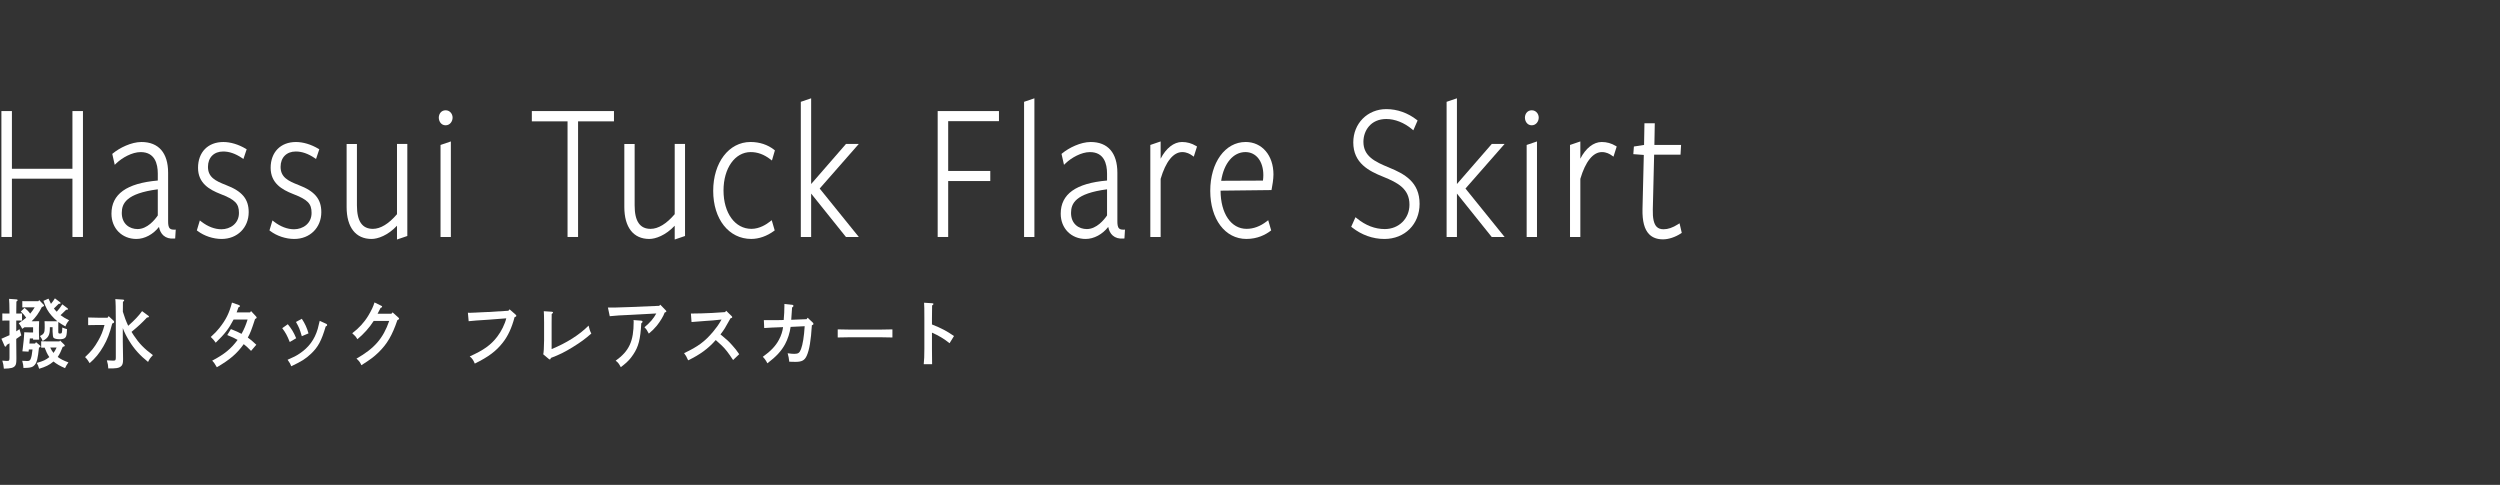 <?xml version="1.0" encoding="UTF-8"?>
<svg id="b" data-name="レイヤー 2" xmlns="http://www.w3.org/2000/svg" width="330" height="64" viewBox="0 0 330 64">
  <rect x="0" y="0" width="330" height="64" fill="#333333" stroke="none"/>
  <g id="c" data-name="レイヤー 11">
    <g>
      <g>
        <polygon points="9.562 22.279 1.572 22.279 1.572 14.661 .185 14.661 .185 31.281 1.572 31.281 1.572 23.585 9.562 23.585 9.562 31.281 10.95 31.281 10.95 14.661 9.562 14.661 9.562 22.279" style="fill: #fff;"/>
        <path d="m22.415,30.151c-.196-.191-.224-.571-.224-.952v-6.396c0-2.617-1.251-4.059-3.523-4.059-1.341,0-2.89.777-3.762,1.499l-.087.072.326,1.442.235-.224c.737-.702,2.049-1.457,3.186-1.457,1.869,0,2.262,1.54,2.262,2.831v.922c-4.115.357-6.116,1.792-6.116,4.382,0,1.93,1.385,3.331,3.294,3.331,1.089,0,2.218-.611,2.979-1.588.094.491.294.873.597,1.138.35.306.819.44,1.381.397l.161-.012.073-1.169-.203.006c-.253.007-.459-.046-.579-.163Zm-1.587-5.163v3.452c-.396.576-1.385,1.796-2.67,1.796-1.037,0-2.083-.658-2.083-2.129,0-1.237.57-2.57,4.753-3.119Z" style="fill: #fff;"/>
        <path d="m29.831,24.424c-1.393-.54-2.379-1.028-2.379-2.402,0-1.23.788-2.025,2.007-2.025.806,0,1.613.279,2.471.853l.201.135.43-1.281-.129-.076c-.962-.57-2.009-.884-2.947-.884-2.032,0-3.345,1.338-3.345,3.409,0,2.02,1.489,2.876,2.947,3.448,1.95.753,2.455,1.268,2.455,2.506,0,1.415-1.163,2.155-2.312,2.155-.879,0-1.791-.346-2.639-1.001l-.213-.165-.395,1.317.103.077c.869.658,2.055,1.052,3.169,1.052,2.07,0,3.573-1.488,3.573-3.539,0-1.731-.868-2.767-2.997-3.578Z" style="fill: #fff;"/>
        <path d="m39.417,24.424c-1.393-.54-2.379-1.028-2.379-2.402,0-1.23.788-2.025,2.007-2.025.806,0,1.613.279,2.471.853l.201.135.43-1.281-.129-.076c-.962-.57-2.009-.884-2.947-.884-2.032,0-3.345,1.338-3.345,3.409,0,2.02,1.489,2.876,2.947,3.448,1.95.753,2.455,1.268,2.455,2.506,0,1.415-1.163,2.155-2.312,2.155-.879,0-1.791-.346-2.639-1.001l-.213-.165-.395,1.317.103.077c.869.658,2.055,1.052,3.169,1.052,2.07,0,3.573-1.488,3.573-3.539,0-1.731-.868-2.767-2.997-3.578Z" style="fill: #fff;"/>
        <path d="m52.403,28.273c-1.079,1.267-2.177,1.937-3.179,1.937-1.419,0-2.109-1.011-2.109-3.091v-8.115h-1.362v8.323c0,2.679,1.2,4.215,3.293,4.215.824,0,2.156-.466,3.357-1.747v1.82l1.363-.464v-12.148h-1.363v9.27Z" style="fill: #fff;"/>
        <path d="m58.819,14.557c-.584,0-.898.497-.898.965,0,.493.314,1.017.898,1.017.578,0,.924-.517.924-1.017,0-.474-.346-.965-.924-.965Z" style="fill: #fff;"/>
        <polygon points="58.15 31.281 59.514 31.281 59.514 18.67 58.15 19.134 58.15 31.281" style="fill: #fff;"/>
        <polygon points="70.202 16.019 74.916 16.019 74.916 31.281 76.305 31.281 76.305 16.019 81.044 16.019 81.044 14.661 70.202 14.661 70.202 16.019" style="fill: #fff;"/>
        <path d="m89.061,28.273c-1.079,1.267-2.177,1.937-3.179,1.937-1.419,0-2.109-1.011-2.109-3.091v-8.115h-1.362v8.323c0,2.679,1.2,4.215,3.293,4.215.824,0,2.156-.466,3.357-1.747v1.82l1.363-.464v-12.148h-1.363v9.27Z" style="fill: #fff;"/>
        <path d="m99.093,20.075c.906,0,1.753.311,2.589.95l.214.164.391-1.341-.098-.077c-.851-.672-1.931-1.028-3.121-1.028-2.854,0-4.925,2.713-4.925,6.451s2.066,6.347,5.026,6.347c1.005,0,2.066-.373,2.989-1.05l.104-.077-.394-1.35-.216.171c-.458.364-1.388.974-2.459.974-2.172,0-3.688-2.084-3.688-5.067,0-2.936,1.509-5.067,3.587-5.067Z" style="fill: #fff;"/>
        <polygon points="113.359 19.003 111.669 19.003 107.071 24.291 107.071 12.976 105.708 13.44 105.708 31.281 107.071 31.281 107.071 25.553 111.664 31.281 113.363 31.281 108.198 24.887 113.359 19.003" style="fill: #fff;"/>
        <polygon points="123.773 31.281 125.161 31.281 125.161 23.897 130.717 23.897 130.717 22.566 125.161 22.566 125.161 15.993 131.863 15.993 131.863 14.661 123.773 14.661 123.773 31.281" style="fill: #fff;"/>
        <polygon points="135.178 31.281 136.541 31.281 136.541 12.976 135.178 13.44 135.178 31.281" style="fill: #fff;"/>
        <path d="m147.717,30.151c-.196-.191-.224-.571-.224-.952v-6.396c0-2.617-1.251-4.059-3.523-4.059-1.341,0-2.89.777-3.762,1.499l-.087.072.326,1.443.236-.225c.735-.702,2.046-1.457,3.185-1.457,1.869,0,2.262,1.54,2.262,2.831v.922c-4.115.357-6.116,1.792-6.116,4.382,0,1.93,1.385,3.331,3.294,3.331,1.089,0,2.218-.611,2.979-1.588.094.491.294.873.597,1.138.351.306.815.44,1.381.397l.161-.012.073-1.169-.203.006c-.255.007-.458-.046-.579-.163Zm-1.587-5.163v3.452c-.396.576-1.385,1.796-2.67,1.796-1.037,0-2.083-.658-2.083-2.129,0-1.237.57-2.57,4.753-3.119Z" style="fill: #fff;"/>
        <path d="m156.027,18.743c-1.082,0-2.118.825-2.822,2.204v-2.277l-1.363.464v12.148h1.363v-7.673c.668-2.279,1.679-3.534,2.848-3.534.593,0,1.017.246,1.32.46l.206.146.427-1.342-.126-.075c-.582-.35-1.188-.52-1.853-.52Z" style="fill: #fff;"/>
        <path d="m164.423,18.743c-2.706,0-4.67,2.713-4.67,6.451s1.962,6.347,4.771,6.347c1.472,0,2.535-.572,3.169-1.052l.102-.077-.392-1.344-.214.164c-.846.648-1.733.976-2.64.976-2.048,0-3.425-2.024-3.434-5.041l6.721-.078.029-.148c.086-.443.231-1.281.231-1.907,0-2.528-1.511-4.293-3.675-4.293Zm-3.228,5.121c.352-2.31,1.594-3.79,3.202-3.79,1.413,0,2.363,1.221,2.363,3.039,0,.237-.019.498-.05.726l-5.516.024Z" style="fill: #fff;"/>
        <path d="m183.347,22.111c-1.913-.775-3.376-1.517-3.376-3.391,0-1.451.947-3.013,3.026-3.013,1.13,0,2.359.487,3.373,1.335l.189.159.562-1.294-.112-.088c-1.165-.914-2.59-1.417-4.013-1.417-2.488,0-4.364,1.89-4.364,4.397,0,2.726,2.046,3.772,3.963,4.539,1.889.766,3.453,1.571,3.453,3.677,0,1.836-1.399,3.221-3.256,3.221-1.292,0-2.53-.476-3.68-1.414l-.188-.152-.565,1.262.113.089c1.264.995,2.739,1.522,4.269,1.522,2.69,0,4.644-1.948,4.644-4.631,0-2.898-1.995-3.96-4.039-4.799Z" style="fill: #fff;"/>
        <polygon points="198.604 19.003 196.913 19.003 192.315 24.291 192.315 12.976 190.952 13.44 190.952 31.281 192.315 31.281 192.315 25.553 196.908 31.281 198.607 31.281 193.442 24.887 198.604 19.003" style="fill: #fff;"/>
        <polygon points="201.519 31.281 202.882 31.281 202.882 18.67 201.519 19.134 201.519 31.281" style="fill: #fff;"/>
        <path d="m202.188,14.557c-.584,0-.898.497-.898.965,0,.493.314,1.017.898,1.017.578,0,.924-.517.924-1.017,0-.474-.346-.965-.924-.965Z" style="fill: #fff;"/>
        <path d="m211.427,18.743c-1.082,0-2.118.825-2.822,2.204v-2.277l-1.363.464v12.148h1.363v-7.673c.668-2.279,1.679-3.534,2.848-3.534.593,0,1.017.246,1.32.46l.206.146.427-1.342-.126-.075c-.582-.35-1.188-.52-1.853-.52Z" style="fill: #fff;"/>
        <path d="m221.701,29.474l-.221.141c-.683.435-1.3.647-1.888.647-.399,0-.699-.108-.916-.331-.37-.379-.535-1.128-.505-2.288l.175-7.23h3.484l.072-1.28h-3.523l.051-2.86h-1.364l-.051,2.86-1.342.207-.076,1.007,1.385.105-.174,7.157c-.033,1.589.253,2.671.876,3.307.439.45,1.057.678,1.832.678.734,0,1.62-.293,2.369-.784l.107-.071-.292-1.265Z" style="fill: #fff;"/>
      </g>
      <g>
        <path d="m1.253,42.308h-.204l-.743.01v-.939c.204.01.538.01.743.01h.204c-.009-1.049-.027-1.699-.056-1.939l.994.07c.084.01.14.05.14.1,0,.06-.047.11-.167.19-.01.35-.01.95-.019,1.579h.019c.194,0,.539,0,.743-.01v.939l-.743-.01h-.019v1.429c.13-.09.27-.18.427-.29l.242.819c-.279.2-.493.35-.669.47v.36c0,.37.009,1.08.019,2.079v.15c0,.529-.037.77-.149.929-.204.3-.558.39-1.505.41-.047-.46-.084-.68-.204-1.06.344.03.474.04.595.04.315,0,.353-.05.353-.42v-1.909c-.103.06-.223.13-.362.21l-.047.12c-.027.08-.064.11-.12.11s-.103-.03-.13-.11l-.409-.93c.474-.2.799-.34,1.068-.47v-1.939Zm2.556,3.818c-.019.11-.028.21-.037.29l-.817-.04c.027-.16.037-.28.046-.35.093-.7.195-1.719.195-2.009v-.16c.418.02.697.03.846.03h.325v-.689h-1.134c-.103.07-.195.14-.298.21-.12-.27-.26-.5-.464-.74.381-.25.696-.49.984-.729-.214-.32-.418-.55-.706-.82l.492-.479c.298.23.493.42.744.76.214-.26.418-.53.595-.83h-1.264l-.372.01v-.83l.372.01h1.756l.093-.15.576.589c.056.06.074.09.074.13,0,.07-.037.1-.148.15l-.14.05c-.186.36-.39.709-.622,1.04-.224.31-.465.58-.725.839h.307c.231,0,.445,0,.678-.01q-.019.17-.027.88v.58c0,.36.009.49.027.979h-.799v-.16h-.428c-.009.19-.037.43-.056.67h.743l.131-.18.501.42c.056.05.084.1.084.14,0,.08-.047.11-.195.15-.148,1.399-.27,1.929-.539,2.258-.278.34-.539.42-1.505.44-.028-.36-.047-.48-.168-.95.382.03.512.03.66.03.261,0,.381-.07.465-.3.103-.27.167-.6.232-1.229h-.483Zm4.637-.669c.084.08.103.11.103.16,0,.08-.047.12-.27.17-.186.47-.381.93-.66,1.33.354.27.809.5,1.413.719q-.288.39-.446.76c-.642-.27-1.143-.56-1.524-.879-.027.02-.046.04-.074.06-.474.399-.957.64-1.821.899-.102-.35-.177-.54-.315-.77.854-.24,1.198-.4,1.663-.77-.278-.38-.455-.82-.623-1.25-.157,0-.325.01-.455.01v-.85c.27.01.642.02.93.02h1.486l.074-.12.521.51Zm-.957-4.308c.325-.37.502-.6.734-.979l.688.52c.047.04.065.07.065.11,0,.05-.056.09-.158.09-.028,0-.056,0-.084-.01q-.14.12-.446.44c-.102.1-.186.18-.297.28.315.24.669.45,1.134.68-.232.26-.362.47-.492.81-.382-.22-.679-.4-.93-.59,0,.15-.01.32-.01.51v.72c0,.27.028.3.232.3.251,0,.279-.07.298-.8.297.12.371.15.622.22-.027.729-.074.949-.231,1.119-.14.14-.363.21-.697.21-.437,0-.716-.07-.846-.19q-.111-.12-.13-.83v-.57h-.362v.19c0,.85-.214,1.229-.948,1.629-.093-.26-.13-.32-.354-.65.512-.25.623-.45.623-1.059,0-.41,0-.68-.019-.9.223.01.372.01.679.01h1.013c-.27-.22-.493-.44-.734-.709-.529-.6-.78-1.06-1.105-1.989l.669-.29c.121.27.223.49.325.689.204-.24.344-.439.521-.729l.688.52c.037.03.064.07.064.11,0,.06-.056.09-.157.09h-.093q-.14.11-.438.43c-.064.07-.13.13-.195.19.112.15.224.28.363.419l.009.01Zm-.854,4.728c.111.25.251.5.427.709.168-.22.298-.46.409-.709h-.836Z" style="fill: #fff;"/>
        <path d="m12.937,42.898c-.381,0-.957.01-1.301.02v-1.01c.344.02.92.03,1.301.03h1.264l.14-.21.642.6c.056.05.083.11.083.17,0,.08-.056.14-.158.17l-.093.03c-.325,1.289-.659,2.148-1.161,3.008-.521.909-1.078,1.589-1.821,2.229-.158-.29-.391-.6-.604-.799.809-.75,1.245-1.299,1.729-2.159.391-.689.613-1.219.837-2.079h-.855Zm3.317-3.348c.084,0,.14.05.14.1,0,.06-.047.11-.167.189-.01.26-.01.33-.01,1.31.195.64.418,1.259.706,1.859.846-.75,1.395-1.329,1.831-1.939l.827.61c.064.05.074.07.074.11,0,.09-.037.1-.261.13-.678.72-1.077,1.089-2.034,1.889.093.16.194.32.307.479.696,1.049,1.356,1.729,2.518,2.588-.353.37-.465.53-.641.9-1.051-.84-1.803-1.669-2.453-2.719-.363-.57-.651-1.139-.883-1.749v1.759c0,.459.009,1.049.037,2.279v.11c0,.53-.084.759-.307.929-.279.21-.53.25-1.646.25-.019-.41-.046-.55-.186-1.069.372.02.65.04.817.04.316,0,.363-.05.363-.42v-4.768c0-1.639-.02-2.628-.065-2.938l1.031.07Z" style="fill: #fff;"/>
        <path d="m33.761,41.729c.111.12.111.13.111.19,0,.08-.046.13-.204.19-.521,1.589-.613,1.809-.957,2.449.372.26.613.47,1.124.949l-.696.81c-.465-.479-.669-.66-.967-.889-.901,1.259-1.849,2.069-3.55,3.048-.232-.419-.39-.64-.613-.869,1.617-.85,2.481-1.559,3.354-2.739-.381-.22-.669-.36-1.366-.64l.483-.79c.716.29,1.022.42,1.403.63.344-.62.558-1.129.799-1.889h-1.849c-.642,1.229-1.134,1.869-2.36,3.059q-.241-.38-.65-.76c.566-.52.79-.75,1.134-1.179.873-1.1,1.301-1.959,1.663-3.358l.93.33c.083.03.12.07.12.13,0,.08-.027.1-.195.17-.083.229-.139.41-.186.52-.027.08-.037.1-.056.15h1.775l.13-.18.622.669Z" style="fill: #fff;"/>
        <path d="m37.99,42.798c.492.6.771,1.049,1.105,1.849l-.846.5c-.362-.889-.538-1.209-.994-1.829l.734-.52Zm5.064-.06c.093.04.13.09.13.16,0,.09-.046.13-.195.2-.558,1.889-.994,2.699-1.914,3.578-.725.689-1.254,1.02-2.63,1.669-.12-.32-.158-.39-.483-.859.8-.34,1.144-.52,1.59-.819,1.217-.82,1.97-1.839,2.388-3.249.093-.33.13-.479.261-1.069l.854.39Zm-3.215-.66c.418.63.688,1.22.883,1.929l-.883.37c-.279-.949-.354-1.139-.771-1.879l.771-.42Z" style="fill: #fff;"/>
        <path d="m50.307,40.349c.121.06.131.07.131.13,0,.07-.028.1-.205.17-.074.16-.204.41-.39.76h1.83l.148-.18.734.66c.111.1.121.11.121.17,0,.08-.037.11-.224.2-.678,1.999-1.347,3.148-2.49,4.258-.595.58-1.105.959-2.258,1.689-.195-.41-.27-.52-.65-.87,2.369-1.339,3.531-2.679,4.321-4.977h-2.045c-.548.869-1.329,1.739-2.155,2.418-.242-.39-.27-.42-.679-.79.883-.669,1.58-1.429,2.128-2.339.409-.68.65-1.199.809-1.729l.873.43Z" style="fill: #fff;"/>
        <path d="m67.263,40.829l.799.7c.065.06.093.1.093.16,0,.07-.064.13-.232.18-.371,1.399-.854,2.458-1.533,3.328-.892,1.149-1.896,1.899-3.717,2.798-.195-.47-.362-.709-.669-.95,1.85-.829,2.797-1.509,3.634-2.608.529-.68,1.021-1.689,1.189-2.418l-2.333.18c-1.254.08-2.174.14-2.63.2l-.102-1.119.27.01c.167,0,.371-.01.762-.03.232-.01.502-.03.79-.04.427-.02.725-.03.892-.04l2.63-.16.158-.19Z" style="fill: #fff;"/>
        <path d="m71.708,46.766q.094-.36.112-1.859v-2.329c0-.77-.019-1.199-.038-1.499l1.06.07c.103.01.158.04.158.1,0,.06-.047.11-.177.2q-.009.479-.009,1.129v3.498c1.933-.78,3.707-1.899,4.878-3.098.121.51.187.719.363,1.049-.864.75-1.413,1.149-2.417,1.769-1.114.689-1.756,1.009-2.917,1.449-.037.14-.084.2-.14.2-.037,0-.103-.03-.14-.06l-.734-.62Z" style="fill: #fff;"/>
        <path d="m80.244,40.599h.818c.278,0,1.356-.04,2.165-.07l3.791-.16.14-.15.716.74c.064.06.083.1.083.15q0,.08-.223.15c-.158.47-.576,1.159-1.05,1.749-.298.36-.604.669-1.041,1.029-.26-.49-.307-.56-.576-.839.734-.61,1.199-1.149,1.562-1.819l-3.346.18c-1.459.06-1.877.09-2.797.18l-.242-1.14Zm4.424,1.729c.074.01.148.07.148.14,0,.07-.046.12-.167.21-.121,2.128-.362,3.078-1.06,4.118-.354.54-.753.969-1.236,1.35-.186.149-.325.249-.408.319-.27-.5-.381-.64-.679-.85,1.784-1.279,2.379-2.568,2.379-5.157,0-.06-.009-.11-.019-.21l1.041.08Z" style="fill: #fff;"/>
        <path d="m91.198,41.389c.79,0,2.128-.04,2.816-.08l1.7-.11.14-.18.706.689c.074.08.093.1.093.16,0,.06-.037.09-.111.11l-.111.03c-.781,1.409-.818,1.459-1.329,2.139.027.02.084.06.13.1.817.68.92.77,1.412,1.319.4.44.586.68.93,1.189l-.809.77c-.632-.97-1.031-1.479-1.496-1.919q-.669-.62-.79-.72c-.994,1.129-2.054,1.909-3.643,2.679-.223-.5-.297-.63-.539-.95,1.831-.859,2.751-1.539,3.838-2.838.428-.51.734-.949.985-1.389q.074-.12.121-.21l-1.171.12c-.084.01-.409.03-.883.06-.446.03-1.478.11-1.905.15l-.084-1.12Z" style="fill: #fff;"/>
        <path d="m106.469,42.129l.139-.19.679.64c.065.06.084.11.084.17,0,.09-.037.13-.205.19-.12,1.999-.334,3.248-.669,3.998-.278.63-.641.83-1.523.83-.074,0-.084,0-.307-.01-.187,0-.261,0-.483-.01-.028-.33-.111-.779-.214-1.119.409.06.66.08.864.08.529,0,.706-.12.901-.63.232-.62.399-1.659.483-3.019l-1.858.09c-.094.75-.382,1.649-.734,2.289-.483.89-1.162,1.629-2.333,2.519-.167-.35-.399-.669-.604-.859,1.05-.75,1.71-1.439,2.146-2.279.27-.49.474-1.129.529-1.639-1.515.06-1.616.06-2.49.12l-.046-1.04h.288c1.282,0,1.849,0,2.332-.02.056-.57.093-1.329.093-1.889v-.229l1.022.11c.111.01.167.06.167.14,0,.08-.046.14-.177.22-.027.41-.102,1.519-.111,1.619l2.026-.08Z" style="fill: #fff;"/>
        <path d="m117.799,44.547c-.437-.01-1.171-.03-1.663-.03h-3.894c-.456,0-1.265.02-1.664.03v-1.069c.381.01,1.189.03,1.664.03h3.894c.511,0,1.245-.01,1.663-.03v1.069Z" style="fill: #fff;"/>
        <path d="m123.019,42.828c1.245.49,1.988.889,2.908,1.529l-.585.95c-.716-.58-1.431-1.009-2.323-1.399v2.129c0,.939.01,1.529.019,2.039h-1.105c.056-.49.083-1.14.083-2.039v-3.998c0-1.14-.009-1.769-.037-2.079l1.088.07c.093,0,.148.04.148.1s-.056.12-.177.19c-.019.66-.019.78-.019,1.719v.79Z" style="fill: #fff;"/>
      </g>
      <rect width="330" height="64" style="fill: none;"/>
    </g>
  </g>
</svg>
